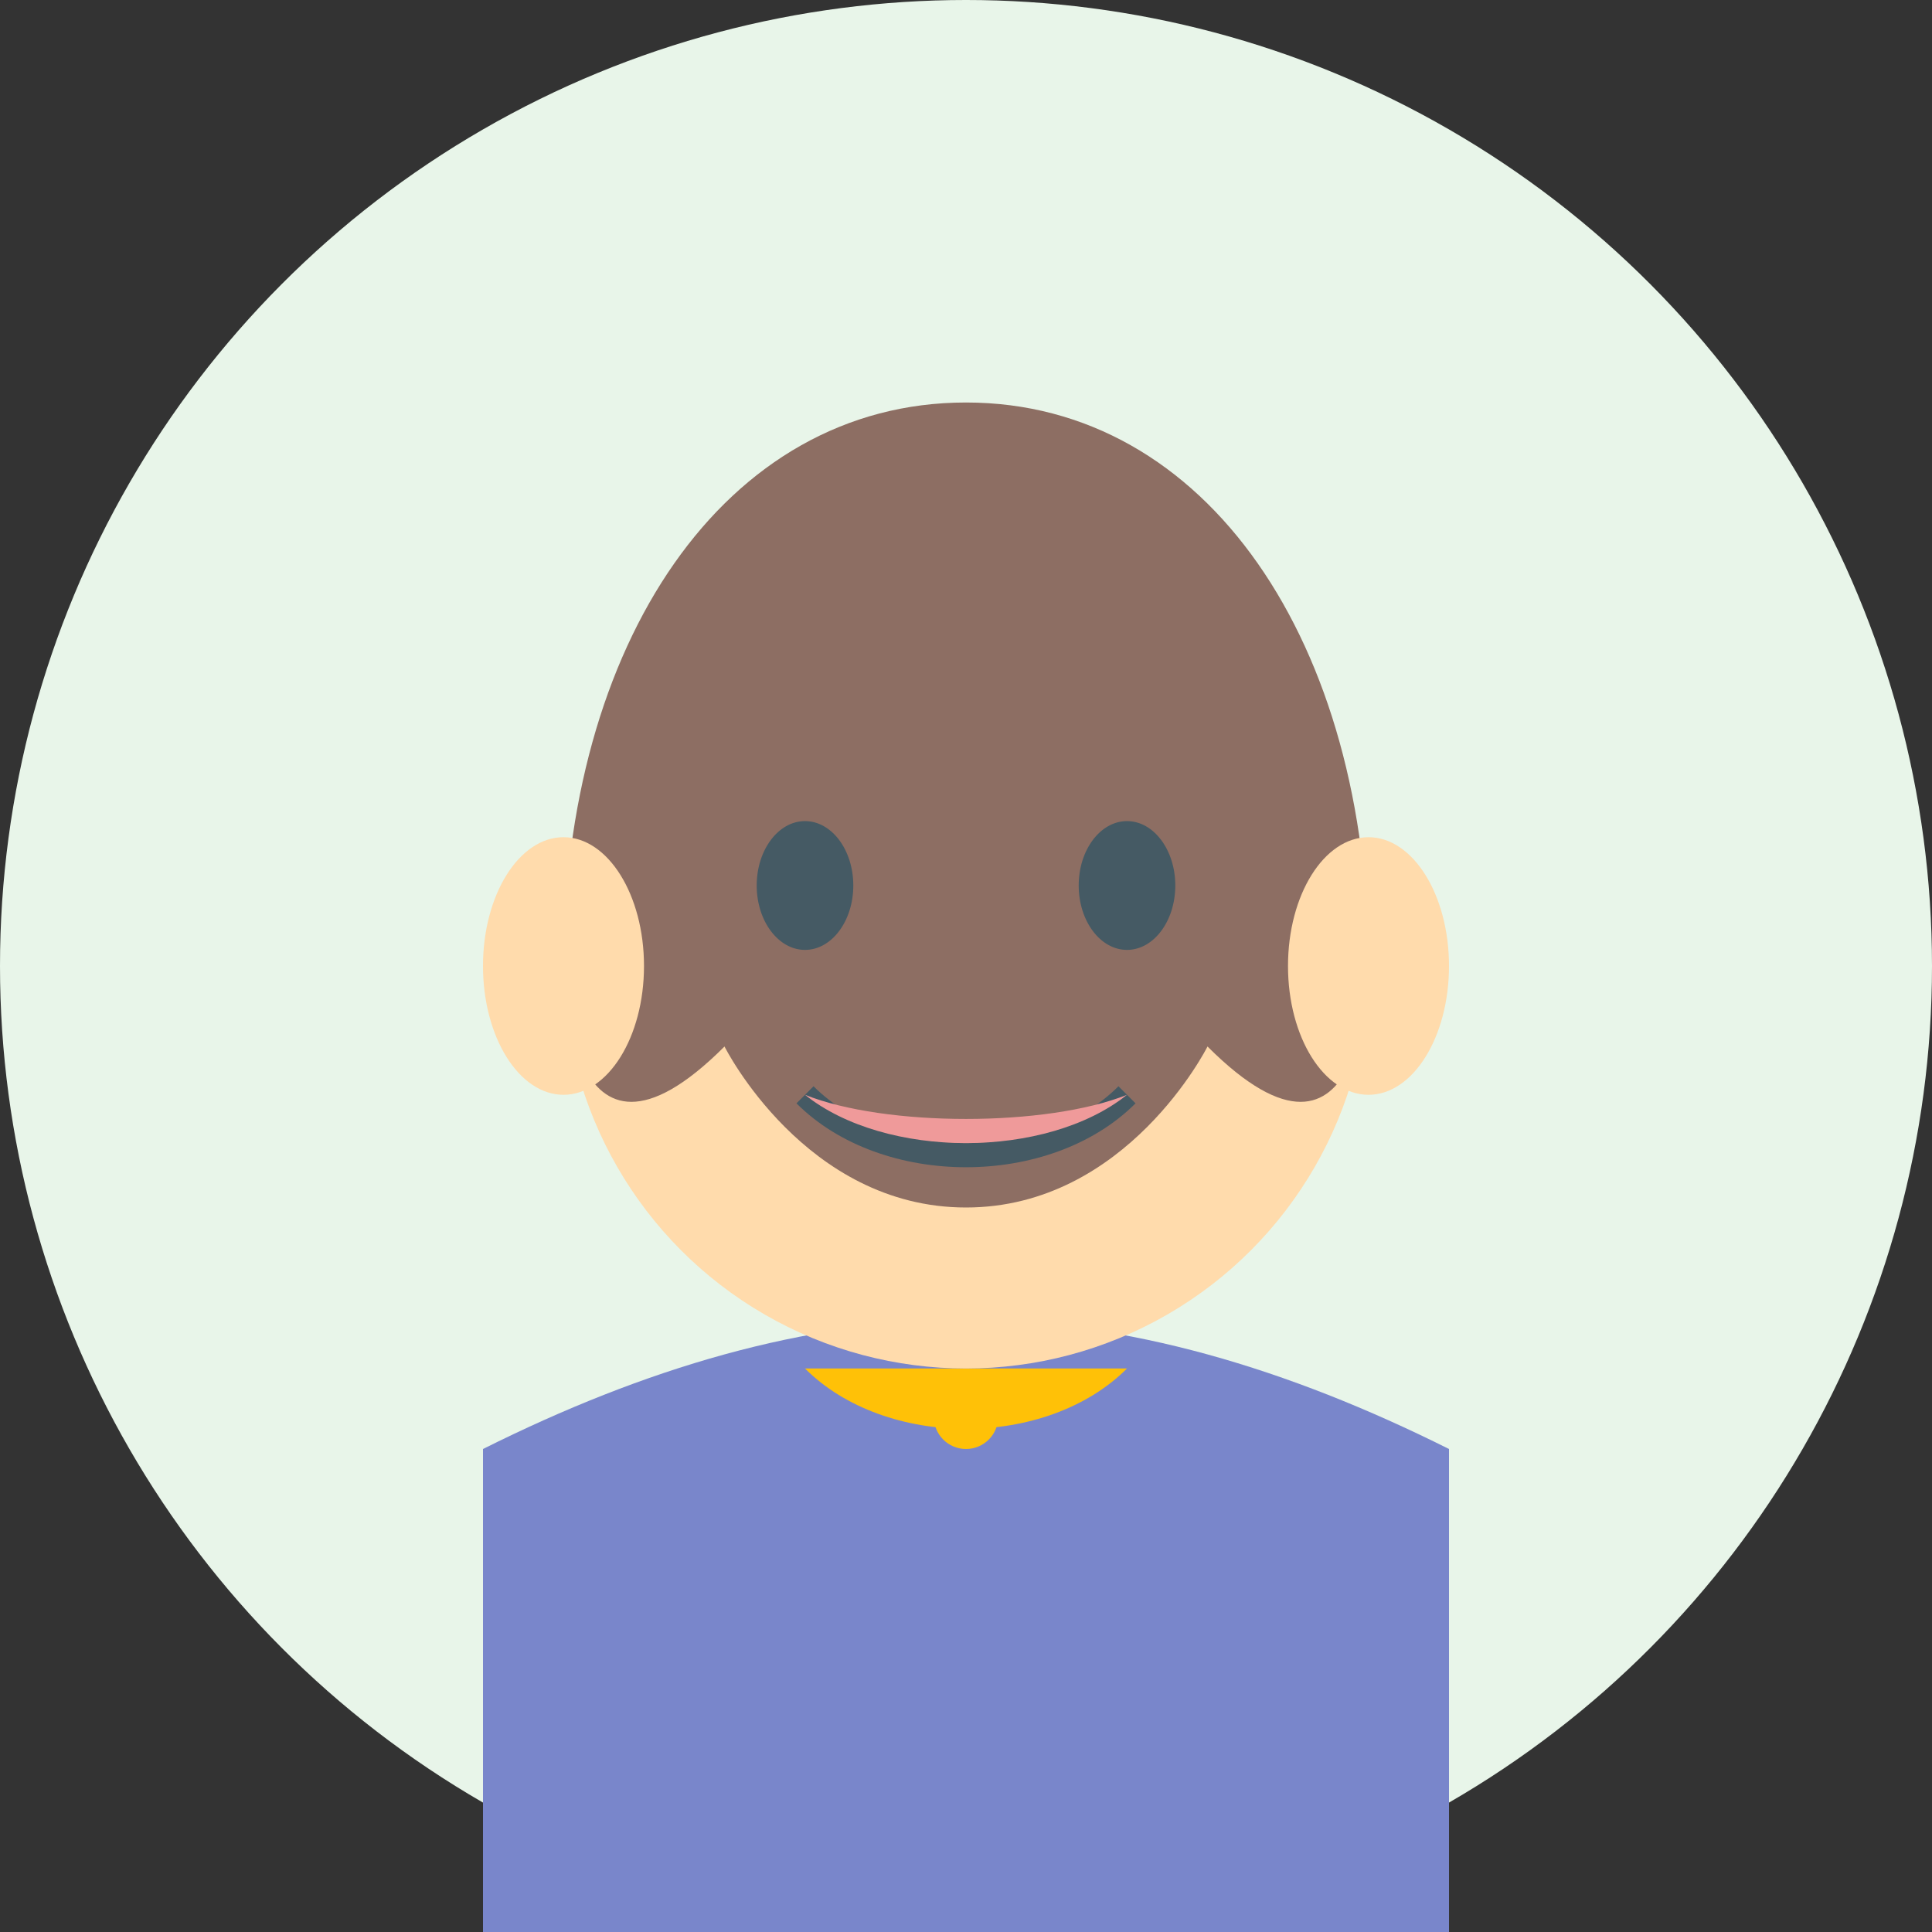 <svg xmlns="http://www.w3.org/2000/svg" width="120" height="120" viewBox="0 0 120 120">
  <rect x="0" y="0" width="120" height="120" fill="#333333" stroke="none"/>
  <style>
    .background { fill: #e8f5e9; }
    .face { fill: #ffdbac; }
    .hair { fill: #8d6e63; }
    .eyes { fill: #455a64; }
    .mouth { fill: none; stroke: #455a64; stroke-width: 1.5; }
    .blouse { fill: #7986cb; }
    .necklace { fill: #ffc107; }
    .lips { fill: #ef9a9a; }
  </style>
  
  <!-- Tło -->
  <circle class="background" cx="60" cy="60" r="60"/>
  
  <!-- Bluzka -->
  <path class="blouse" d="M30 85 L30 120 M90 85 L90 120"/>
  <path class="blouse" d="M30 90 C40 85 50 82 60 82 C70 82 80 85 90 90 L90 120 L30 120 Z"/>
  
  <!-- Naszyjnik -->
  <path class="necklace" d="M50 85 C55 90 65 90 70 85"/>
  <circle class="necklace" cx="60" cy="88" r="2"/>
  
  <!-- Głowa -->
  <circle class="face" cx="60" cy="60" r="25"/>
  
  <!-- Włosy -->
  <path class="hair" d="M35 60 C35 40 45 25 60 25 C75 25 85 40 85 60 C85 60 85 75 75 65 C75 65 70 75 60 75 C50 75 45 65 45 65 C35 75 35 60 35 60 Z"/>
  
  <!-- Oczy -->
  <ellipse class="eyes" cx="50" cy="55" rx="3" ry="4"/>
  <ellipse class="eyes" cx="70" cy="55" rx="3" ry="4"/>
  
  <!-- Usta -->
  <path class="mouth" d="M50 68 C55 73 65 73 70 68"/>
  <path class="lips" d="M50 68 C55 72 65 72 70 68 C65 70 55 70 50 68 Z"/>
  
  <!-- Brwi -->
  <path class="hair" d="M46 48 L54 46"/>
  <path class="hair" d="M66 46 L74 48"/>
  
  <!-- Uszy -->
  <ellipse class="face" cx="35" cy="60" rx="5" ry="8"/>
  <ellipse class="face" cx="85" cy="60" rx="5" ry="8"/>
</svg>
